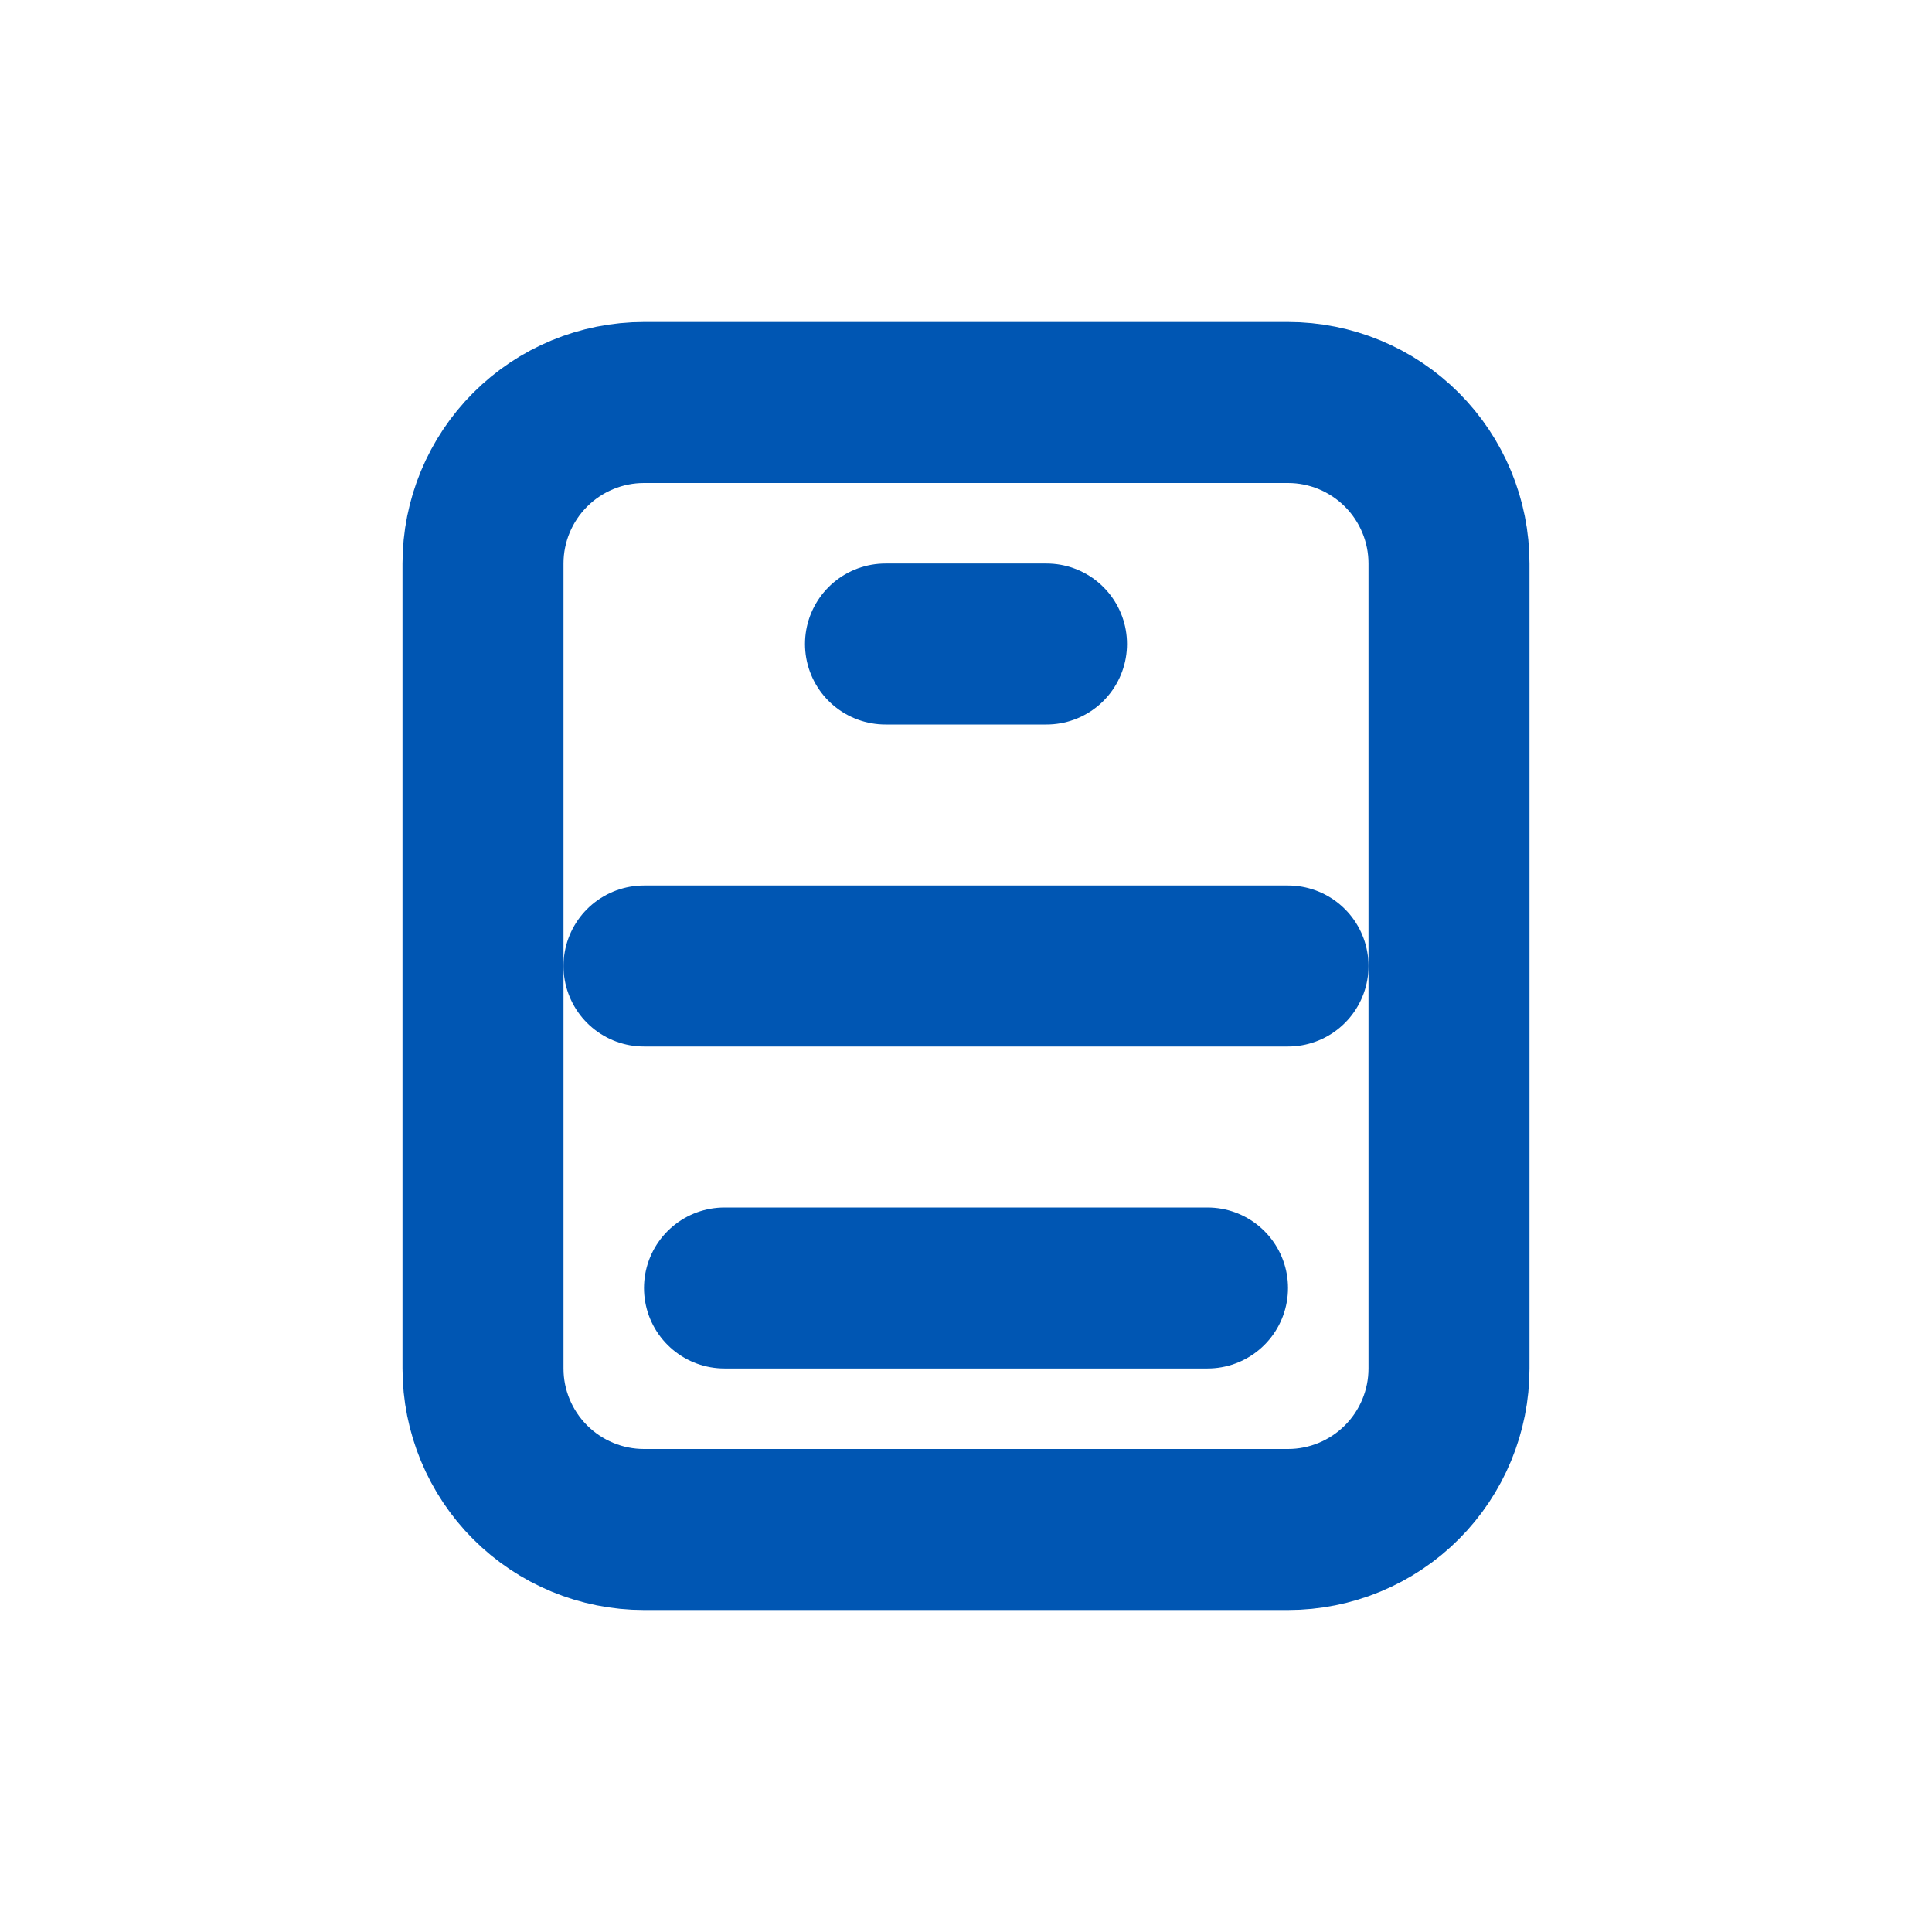 <?xml version="1.0" encoding="UTF-8"?>
<svg width="24" height="24" viewBox="0 0 24 24" fill="none" xmlns="http://www.w3.org/2000/svg">
  <path d="M9 16L15 16" stroke="#0056B3" stroke-width="2" stroke-linecap="round"/>
  <path d="M8 12L16 12" stroke="#0056B3" stroke-width="2" stroke-linecap="round"/>
  <path d="M11 8L13 8" stroke="#0056B3" stroke-width="2" stroke-linecap="round"/>
  <path d="M8 5H16C16.53 5 17.039 5.211 17.414 5.586C17.789 5.961 18 6.47 18 7V17C18 17.53 17.789 18.039 17.414 18.414C17.039 18.789 16.53 19 16 19H8C7.47 19 6.961 18.789 6.586 18.414C6.211 18.039 6 17.53 6 17V7C6 6.47 6.211 5.961 6.586 5.586C6.961 5.211 7.47 5 8 5Z" stroke="#0056B3" stroke-width="2"/>
</svg>